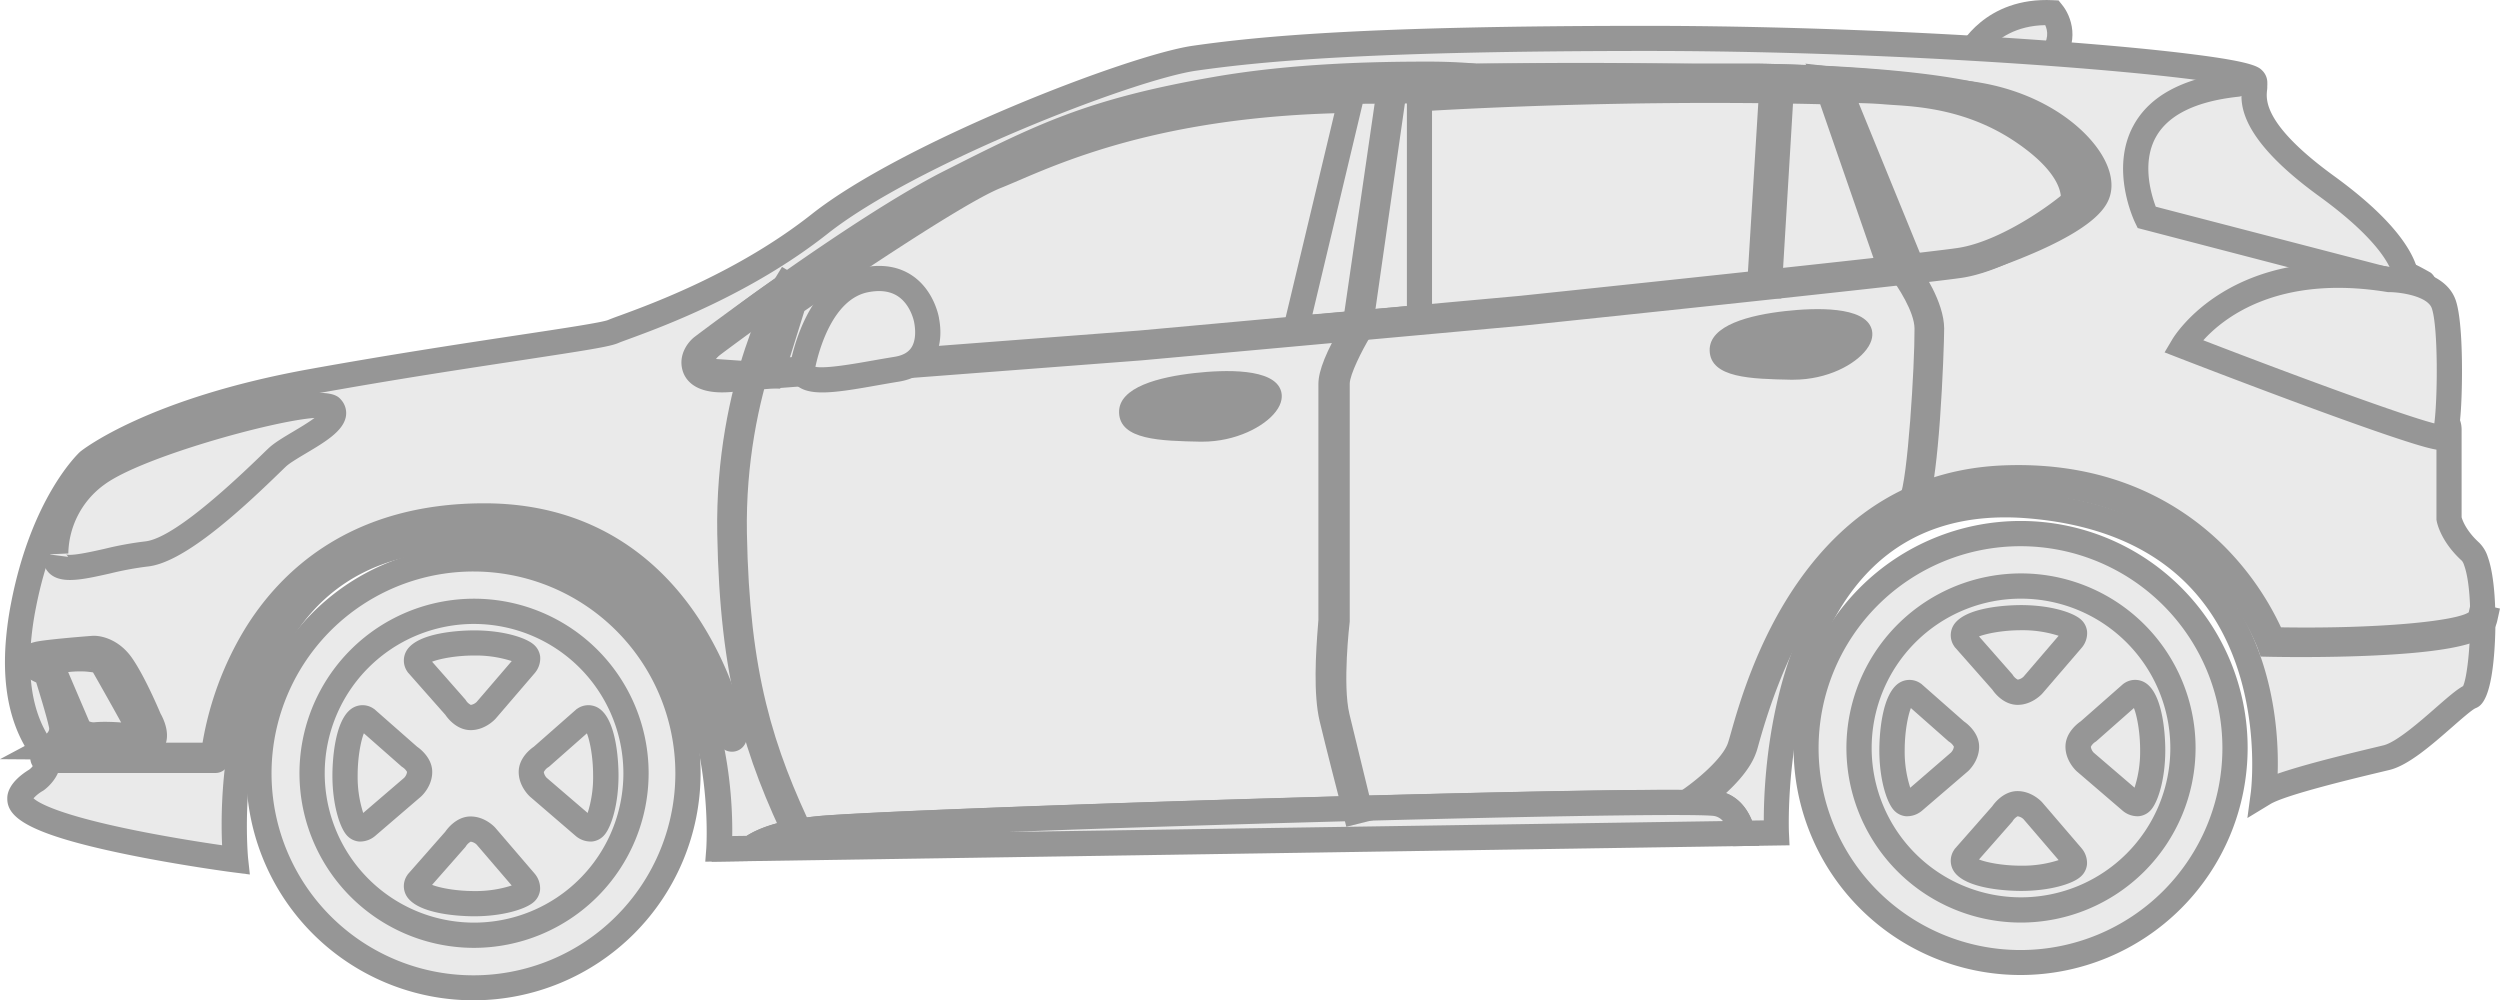 <svg xmlns="http://www.w3.org/2000/svg" xmlns:xlink="http://www.w3.org/1999/xlink" viewBox="0 0 990.55 396.34">
  <defs>
    <clipPath id="a">
      <rect width="990.55" height="396.34" style="fill: none"/>
    </clipPath>
  </defs>
  <title>car_type03</title>
  <g style="clip-path: url(#a)">
    <path d="M780.45,21.42s8.62-17.55,32.71-16.36c0,0,7.44,8.92-1.19,18.44s-31.52-2.08-31.52-2.08" style="fill: #eaeaea"/>
    <path d="M801.69,32.24c-10.5,0-21.71-5.45-23.5-6.36l-4.41-2.23L776,19.21c.41-.84,10.38-20.48,37.45-19.14l2.19.1L817,1.86c3.54,4.24,7.81,14.92-1.32,25C812,30.87,807,32.24,801.69,32.24Zm-13.57-13c7.09,2.63,16.63,4.74,20.15.85,3.77-4.17,3.08-8,2.09-10.13C798.73,10.15,791.75,15.34,788.12,19.29Z" style="fill: #969696"/>
    <path d="M981,222.29a9.2,9.2,0,0,0-2.14-3.68c-7.43-6.74-8.53-13.11-8.53-13.11V170.31c0-9.5-21.81-8.81-45.48-15.69s-34.47-25.32-34.05-31.51,12.93-10,43.48-8.12,25.87-2.89,25.87-2.89c-16.93-9.63-11.7-2.06-43.48-15s-60.27-42.25-60.27-42.25,42.1-17.61,36.46-23.39S765,15.22,652.57,15.22s-153.29,4.13-179.3,7.85S359.47,61.32,324.79,88.71s-75.82,40-81.88,42.66-56,8.39-119.3,19.81S35,182.83,35,182.83,17.1,199.34,9.26,240.08a127.07,127.07,0,0,0-2,15.14c-2.1,29.28,9,40.52,11.12,44.45,2.47,4.54-3.85,9.36-3.85,9.36-6.88,4.13-6.59,7.31-6.59,7.31-.41,13.21,85.5,24.38,85.5,24.38S80,210.5,187,213.48s97.88,122.9,97.88,122.9l12.49-.19c4.15-3,11.94-6.23,26.63-7.77,32.37-3.37,343.39-12.82,356.36-9.95,5.85,1.29,8.74,6.46,10.14,11.74l13.36-.2S697.52,191.48,804.18,200.4s92.66,114,92.66,114c7.43-4.54,38.53-11.69,48.71-14.17s27.8-21.88,33.3-24.22c4.89-2.08,7-40.45,2.14-53.7" style="fill: #eaeaea"/>
    <path d="M99,346.49l-6.26-.81c-.21,0-21.91-2.87-43.27-7.3-38.61-8-46.66-14.6-46.58-22-.05-2.11.91-6.68,8.72-11.47A7.61,7.61,0,0,0,13.91,302c-.19-.33-.58-.91-1-1.51C9.14,294.93.3,281.94,2.24,254.86a134.73,134.73,0,0,1,2.11-15.73c8.06-41.86,26.47-59.25,27.25-60l.27-.24c1.07-.85,27-21.15,90.85-32.66,32.4-5.84,61.42-10.23,82.61-13.44,17.77-2.68,33.11-5,35.61-6,1-.42,2.5-1,4.8-1.82,12.8-4.69,46.8-17.15,75.95-40.17,36-28.44,125.53-63,150.87-66.66,27.33-3.91,70.09-7.9,180-7.9,50.56,0,109.08,2.18,160.56,6,22.41,1.65,41.86,3.49,56.24,5.34,23.73,3,25.65,5,27.06,6.44a6.74,6.74,0,0,1,1.8,6.12c-.71,3.47-3.82,7.92-21.65,16.93-4.09,2.07-8.11,3.95-11.34,5.41,9.53,8.8,30.72,26.85,53.3,36,15.7,6.39,22,7.61,26.61,8.5,5.38,1,8.84,1.88,17.46,6.78l.62.36.5.5a6,6,0,0,1,1.12,6.6c-1.94,4.23-7.45,6.25-30.89,4.77-32.38-2-37.72,3-38.19,3.57,0,3.74,9,20,30.47,26.27,7.71,2.24,15.29,3.67,22,4.93,15.14,2.85,27.11,5.1,27.11,15.56v34.63c.31,1.11,1.77,5.33,6.88,10a13.68,13.68,0,0,1,3.48,5.67h0c2.87,7.88,3.36,22.2,2.87,33-1.11,24.21-5.76,26.19-7.75,27-1.39.6-5.91,4.56-9.21,7.45-8.15,7.13-17.39,15.21-24.86,17l-3.63.87c-10.29,2.47-37.64,9-43.66,12.71l-9,5.47,1.39-10.4c.05-.44,5.53-44.78-20-76.39-15-18.67-38-29.42-68.17-31.94-25.32-2.12-46,4.37-61.5,19.28-36.17,34.84-33.4,104.41-33.37,105.11l.24,5.15-22.42.34-1-3.77c-1.9-7.16-5.28-7.9-6.38-8.15-12.84-2.44-317.89,6.2-354.78,10-14.32,1.49-21.06,4.54-24.18,6.83l-1.29.94-19.56.3.42-5.47c0-.55,3.81-55.8-27.12-90.09-15.72-17.43-37.9-26.66-65.92-27.43-26.42-.73-47.37,7-62.24,23-32.38,34.88-26.33,98.07-26.27,98.71ZM13.28,316.31c1.82,1.68,9.57,6.55,41.37,12.91,13.18,2.64,26.07,4.64,33.35,5.69-.8-17.76-.19-68.39,29.3-100.18,16.91-18.24,40.42-27.08,69.87-26.25,30.89.86,55.48,11.21,73.11,30.78,28.16,31.27,30.09,76.44,29.84,92l5.71-.08c6.06-3.87,15.36-6.48,27.68-7.77,29.48-3.07,343.66-13,358-9.86,4.15.91,9.45,3.7,12.65,11.57l4.69-.07c0-17.58,2.71-75.06,36.52-107.62,17.65-17,40.95-24.42,69.26-22.05,33.06,2.77,58.35,14.78,75.18,35.7,21.39,26.59,23.15,60.05,22.64,75.48,9.29-3.23,23.66-6.86,38.37-10.38l3.59-.87c5.1-1.24,14.45-9.42,20.64-14.84,5.08-4.44,8.32-7.23,10.87-8.62,2.62-5.58,4.63-36.3.42-47.89h0a5.83,5.83,0,0,0-.84-1.72c-8.43-7.65-9.92-15.1-10.06-15.93l-.07-.42V170.31c0-2.16-13.29-4.67-19-5.74-6.9-1.3-14.74-2.77-22.91-5.15-25.82-7.51-38.24-27.85-37.65-36.64C886.52,112,902,107.94,934.58,110c2.33.15,4.43.25,6.31.32-4.89-1-12-2.83-26.12-8.59-32.38-13.18-60.78-42.16-62-43.39l-5.12-5.26,6.78-2.84c11.94-5,25.45-11.79,31.33-16.05-23.36-5.29-129.9-14-233.22-14C543.27,20.22,501,24.16,474,28c-24.51,3.5-111.16,37-146.09,64.61-30.41,24-65.5,36.87-78.71,41.71-2,.73-3.56,1.3-4.28,1.62-3.42,1.47-13.52,3-38.08,6.75-21.13,3.2-50.07,7.57-82.32,13.39-58.45,10.55-84,28.85-86.24,30.52-1.54,1.55-17,17.83-24.09,54.4a123.44,123.44,0,0,0-2,14.55c-1.69,23.61,5.51,34.19,9,39.28.61.9,1.14,1.68,1.55,2.42,3.57,6.56-1.59,13-5.21,15.73l-.45.32A14.62,14.62,0,0,0,13.28,316.31Z" style="fill: #969696"/>
    <path d="M886.19,33.41s6-3,7,0-7,14.44,28.64,40.37,31.45,39.09,31.45,39.09L850.5,86.1S828,39.78,886.19,33.41" style="fill: #eaeaea"/>
    <path d="M956.64,118.9,847,90.36l-1-2.08c-.42-.86-10.18-21.35-.58-38.72,6.43-11.65,19.68-18.72,39.4-21,2.15-.94,6-2.19,9.26-.86a6.75,6.75,0,0,1,3.88,4.1,9.33,9.33,0,0,1,.27,4.12c-.34,3.73-1.24,13.63,26.59,33.84,36.77,26.7,34.16,41.9,33.26,44.67Zm-102.49-37L946.9,106c-2.64-5.48-9.62-14.89-27.95-28.21C891.28,57.73,888.11,44.94,888.11,38l-.5.23-.88.11c-16.72,1.83-27.67,7.2-32.54,16C848.56,64.49,852.32,77,854.15,81.88Z" style="fill: #969696"/>
    <path d="M946.53,110.74s18.27,0,21.67,9.78,2.55,49.71,0,52.69-103.26-36.12-103.26-36.12,21.25-36.12,81.59-26.35" style="fill: #eaeaea"/>
    <path d="M967.82,178.39c-3,0-8.07-1.4-18.4-4.82-8.72-2.89-20.68-7.14-35.53-12.61-25.25-9.31-50.51-19.11-50.76-19.21l-5.48-2.13,3-5.06c.94-1.6,23.61-38.8,86.32-28.81,3.62.06,21.74,1,26,13.12,2.46,7,2.58,23.74,2.51,30.59-.21,23.24-2.47,25.88-3.43,27A4.81,4.81,0,0,1,967.82,178.39Zm-4-7.61ZM873,134.83c38.24,14.76,79.22,29.76,91.53,32.93,1.34-10.06,1.52-38.31-1-45.6-1.67-4.8-12.34-6.42-17-6.42h-.4l-.4-.06C902.56,108.69,880.94,126,873,134.83Z" style="fill: #969696"/>
    <path d="M669.44,319.2l-1-1.46c.17-.12,17.31-11.47,20.88-21.66.31-.88.75-2.42,1.3-4.37,3-10.63,10.06-35.52,25.73-58,19.58-28.14,45.75-43.05,77.77-44.29,42.53-1.67,69.23,16,84.13,31.11a104.86,104.86,0,0,1,22.17,33c32.38.69,80.65-1.13,82.41-9l1.71.38c-.44,1.93-1.75,7.82-43.71,9.81-20.45,1-40.84.53-41,.53l-.6,0-.21-.56c-.06-.17-6.13-16.88-22-33-14.65-14.84-40.91-32.17-82.76-30.55-49.15,1.92-83.43,35.92-101.89,101.05-.58,2.06-1,3.55-1.33,4.48-3.77,10.75-20.84,22.06-21.57,22.54" style="fill: #eaeaea"/>
    <path d="M668,326.12l-6.45-9.81,4.17-2.75c6.14-4.06,16.71-12.84,18.91-19.13.27-.77.75-2.46,1.21-4.08,3.09-10.9,10.3-36.35,26.43-59.52,20.53-29.51,48-45.13,81.69-46.44,44.32-1.74,72.26,16.77,87.88,32.6a113.7,113.7,0,0,1,21.93,31.57c39,.63,69.22-2.46,74.39-5.95l.91-4.07,11.47,2.58L989.46,246c-1.31,5.83-6.13,11.7-48.36,13.7-20.77,1-41.19.54-41.39.54l-4-.09-1.36-3.81a97.35,97.35,0,0,0-20.88-31.15c-13.94-14.12-39-30.61-79-29.06-46.75,1.82-79.48,34.6-97.28,97.42-.62,2.19-1,3.71-1.43,4.78-4.25,12.12-21.57,23.76-23.54,25.05Z" style="fill: #969696"/>
    <path d="M680.39,318.47c-13-2.87-324,6.58-356.36,9.95-14.69,1.54-22.48,4.73-26.63,7.77l393.13-6c-1.4-5.28-4.29-10.45-10.14-11.74" style="fill: #eaeaea"/>
    <path d="M281.8,341.43l12.65-9.27c6-4.39,15.76-7.32,29.06-8.71,29.48-3.07,343.65-13,358-9.86h0c4.75,1,11,4.56,13.9,15.33l1.65,6.19Zm381.14-18.5c-46.22,0-177.45,3.47-263.27,6.71l283-4.31a5.93,5.93,0,0,0-3.38-2C677.77,323.06,672,322.93,662.94,322.93Zm16.38.42Z" style="fill: #969696"/>
    <path d="M22.07,219.5A39.67,39.67,0,0,1,38.41,188c17.21-12.69,88-32.16,93-26.26s-15.71,14.08-21.49,19.48S73.47,218,57.89,219.5s-37.2,10.84-35.82.51" style="fill: #eaeaea"/>
    <path d="M27.75,229.8c-3.32,0-6.06-.7-8.08-2.55a8.62,8.62,0,0,1-2.59-7.62,44.49,44.49,0,0,1,18.36-35.69c10-7.33,33.74-15.6,52.68-20.89,41.18-11.51,45.31-6.66,47.08-4.59a7.94,7.94,0,0,1,1.86,6.51c-1,5.81-8.17,10.1-15.81,14.64-3.18,1.9-6.48,3.86-7.93,5.22-.62.58-1.52,1.46-2.67,2.57C93.58,204,72.21,223.14,58.37,224.48a126.88,126.88,0,0,0-14.68,2.72C37.55,228.58,32.14,229.8,27.75,229.8ZM19.3,219.64l7.65,1a2,2,0,0,0-.86-1c2,.82,10.07-1,15.41-2.2a133.19,133.19,0,0,1,15.9-2.91c8.06-.78,23.63-12.33,46.29-34.31,1.2-1.17,2.15-2.09,2.8-2.69,2.24-2.1,5.84-4.24,9.65-6.51,2.33-1.39,6-3.55,8.47-5.42-16.29,1.09-68.54,15.56-83.23,26.39A34.43,34.43,0,0,0,27.07,219.3Z" style="fill: #969696"/>
    <path d="M12.78,263.73c-1.39-1.25-2.52-3.64,3-4.65s21-2.13,21-2.13,6.53-.5,11.55,6.78S59.14,285,59.14,285s6.53,10.8-3.64,10.93-35.69,0-35.69,0,5.66-3,4.53-8.54-5.91-20.61-5.91-20.61-4.27-1.76-5.65-3" style="fill: #eaeaea"/>
    <path d="M41.74,301c-10.51,0-21.78-.05-22-.05L0,300.8l17.46-9.31s2.34-1.36,2-3.13c-.82-4-3.77-13.64-5.11-17.95a22.12,22.12,0,0,1-4.92-3h0a7.42,7.42,0,0,1-2.52-7.52c.86-3,3.56-4.94,8-5.75,5.72-1,20.87-2.15,21.51-2.2,3.47-.28,10.78,1.31,16,8.93,4.89,7.1,10.24,19.62,11.18,21.84,1.09,1.93,4.25,8.27,1.42,13.36-1.2,2.15-3.82,4.74-9.49,4.81C52.17,300.94,47.05,301,41.74,301Zm-12.43-10c8.32,0,20,0,26.13,0a6.73,6.73,0,0,0,.72,0,11.87,11.87,0,0,0-1.3-3.31l-.19-.32-.15-.35c-.05-.13-5.64-13.55-10.3-20.31-3.11-4.5-6.77-4.63-7.16-4.63-.94.07-8.48.64-14.5,1.29l.64,2c.19.62,4.86,15.39,6,21.11A12.08,12.08,0,0,1,29.31,290.94Z" style="fill: #969696"/>
    <path d="M20.19,263.1l10.68,25s1.38,3.52,7.41,3,15.58.76,15.58.76,3.4,1.13,0-5.28-13.57-24.25-13.57-24.25-.12-.75-6-1.26-15.83,1.39-15.83,1.39.38,1,1.76.62" style="fill: #eaeaea"/>
    <path d="M54.37,297a6.6,6.6,0,0,1-1.46-.16c-1.62-.2-9.36-1.09-14.21-.69-7.59.64-11.37-3.48-12.44-6.08L16.6,267.44a6.21,6.21,0,0,1-2.85-3.2l-2.1-5.57,5.85-1.11c1.08-.2,10.78-2,17.18-1.45,3.92.33,8.69.74,10.17,4.14,1.54,2.69,10.28,18.05,13.43,24,1.11,2.1,3.72,7,.66,10.62A5.94,5.94,0,0,1,54.37,297ZM41.51,286c2.19,0,4.47.11,6.49.26-3.29-6-8.94-16-11.14-19.84-.63-.1-1.6-.23-3-.35a41,41,0,0,0-6.85.22l8.34,19.52a4.37,4.37,0,0,0,2.54.32C39,286.05,40.24,286,41.51,286Zm-5.62-21.29.1.17,0-.06Z" style="fill: #969696"/>
    <path d="M278.79,138.19s61.82-46.9,97.86-65.11,56.26-28.31,105.68-36.84,102.49-6,102.49-6H696.24s83,1.31,102.06,13.41S830,68,828.1,73.82s-30.57,27.26-51.84,30.31-173.61,19-173.61,19L451.72,136.87,291.86,149.1s-13.88,2.46-15.73-3.93c-1.15-3.94,2.66-7,2.66-7" style="fill: #eaeaea"/>
    <path d="M286.15,154.59c-5.64,0-12.89-1.37-14.82-8-1.64-5.65,2-10.39,4.34-12.29l.1-.08c2.54-1.92,62.59-47.38,98.63-65.59C409.67,50.79,431,40,481.48,31.31,529.71,23,582,25.09,584.93,25.22H696.25c8.71.14,85,1.7,104.72,14.19,16.49,10.45,35.41,25.16,31.89,36C830,84.28,798.17,106,777,109.08s-167.57,18.36-173.8,19l-151,13.76L292.48,154.06A39.19,39.19,0,0,1,286.15,154.59Zm-5.23-10.92c1.18.94,6.14,1.2,10.07.5l.49-.06,159.86-12.23L602.2,118.13c1.46-.15,152.42-15.94,173.35-18.94,18.78-2.7,44.56-21.57,47.72-26.84-.42-2.67-7.46-11.7-27.65-24.49-14.7-9.31-76.77-12.28-99.45-12.64H584.58c-.52,0-53.12-2.38-101.4,5.95-49.05,8.47-68.66,18.39-104.27,36.38-34.51,17.44-94,62.3-97,64.54A3.13,3.13,0,0,0,280.92,143.67Z" style="fill: #969696"/>
    <path d="M305.52,148.78l8.92-28.69s62.47-43.22,80.32-50.29,64.2-31.93,157.35-30c0,0,78.27-5.88,172.68-3.43l24.36,70.36,8.28-1.28L727.48,32.08S496.1,21.3,431.09,48.7s-162.54,86.69-153.61,98.16Z" style="fill: #eaeaea"/>
    <path d="M309.12,154,274.9,151.7l-1.37-1.77a8.15,8.15,0,0,1-1.31-7.21c2.4-9.19,21.94-25.06,58.07-47.16C362.09,76.12,400,56.4,429.14,44.1c65.31-27.53,289.08-17.45,298.57-17l3.19.15,33.56,82.17-18.67,2.87-24.59-71c-91.55-2.19-168,3.45-168.72,3.51H552C469.82,43.09,425,62.34,403.39,71.6c-2.59,1.11-4.83,2.07-6.79,2.85-15.66,6.2-68.54,42.35-77.89,48.78Zm-25.46-11.76,18.26,1.25,6.87-22.08C294.19,131.64,286.75,138.44,283.66,142.27Z" style="fill: #969696"/>
    <polygon points="535.94 36.15 513.47 130.19 562.39 125.83 562.39 35.96 535.94 36.15" style="fill: #eaeaea"/>
    <path d="M507,135.79,532,31.18l35.4-.26V130.4Zm32.9-94.67L520,124.59l37.44-3.33V41Z" style="fill: #969696"/>
    <polygon points="701.08 112.99 697.26 112.75 701.99 35.84 705.8 34.49 701.08 112.99" style="fill: #eaeaea"/>
    <polygon points="705.77 118.28 691.97 117.44 697.2 32.23 711.25 27.27 705.77 118.28" style="fill: #969696"/>
    <path d="M727.65,35.8s10.35-.21,19.4.55,32.26.64,54.76,16S822,79.66,821,81.6s3.88-1.39,3.88-1.39L826,72,809,49.73,782.32,38l-57.4-6.67Z" style="fill: #eaeaea"/>
    <path d="M821,87.21a5,5,0,0,1-3.38-1.31,5.28,5.28,0,0,1-1.14-6.41c.16-.72,1.74-9.88-17.5-23-19-13-38.55-14.25-49-14.91-1.25-.08-2.37-.16-3.33-.24-8.69-.73-18.78-.53-18.88-.53l-2.87.06-9.6-15.66,68.37,7.94,28.49,12.53L831.2,70.59l-1.63,12.48-1.85,1.26C826,85.5,823.51,87.21,821,87.21Zm4.53-3.46a.59.59,0,0,0-.07.14A.61.61,0,0,1,825.54,83.75Zm-9-4.44-.05.09Z" style="fill: #969696"/>
    <path d="M765.56,36.37s26.91,1.78,47.25,23.57c16.18,17.32,10.57,21,0,28.27s-29,15-29,15S827.84,89.36,831.28,76s-22.67-40.51-65.72-39.62" style="fill: #eaeaea"/>
    <path d="M785.27,108l-3.44-9.38C782,98.56,800,91,810,84.09l.17-.12c4.06-2.79,7.57-5.2,7.78-7.12.15-1.37-.79-4.95-8.77-13.5-18.78-20.11-43.68-22-43.93-22l.22-10c31.86-.64,54.16,12.91,64.39,25.82,5.57,7,7.8,14.14,6.28,20-1.18,4.59-5.35,11.86-27.84,22A234.54,234.54,0,0,1,785.27,108Z" style="fill: #969696"/>
    <path d="M272.59,306.39a84.95,84.95,0,1,1-84.94-84.95,84.94,84.94,0,0,1,84.94,84.95" style="fill: #eaeaea"/>
    <path d="M187.65,396.34a90,90,0,1,1,89.94-89.95A90.05,90.05,0,0,1,187.65,396.34Zm0-169.9a80,80,0,1,0,79.94,79.95A80,80,0,0,0,187.65,226.44Z" style="fill: #969696"/>
    <path d="M123.67,306.39a64.18,64.18,0,1,0,64.18-64.17,64.18,64.18,0,0,0-64.18,64.17" style="fill: #eaeaea"/>
    <path d="M187.85,375.56A69.17,69.17,0,1,1,257,306.39,69.26,69.26,0,0,1,187.85,375.56Zm0-128.34A59.17,59.17,0,1,0,247,306.39,59.24,59.24,0,0,0,187.85,247.22Z" style="fill: #969696"/>
    <path d="M165.58,263.37l14.85,16.87s2.56,4.05,6.07,4.05a9.16,9.16,0,0,0,6.08-2.83l15.53-18.09s2.16-2.57,0-4.32-9.74-4.32-20.26-4.32-26,2.83-22.27,8.64" style="fill: #eaeaea"/>
    <path d="M186.5,289.29c-5.41,0-9-4.52-10-6L161.59,266.4l-.2-.3a7.68,7.68,0,0,1-.47-8c4.3-7.93,23.19-8.33,26.93-8.33,11.49,0,20.19,2.82,23.41,5.44a7.44,7.44,0,0,1,2.78,5.07,9,9,0,0,1-2.11,6.35l-15.64,18.22C195.87,285.27,192.08,289.29,186.5,289.29Zm-15.3-27.11,13.24,15.06.21.33a5.09,5.09,0,0,0,1.91,1.73,4.38,4.38,0,0,0,2.29-1.17l13.91-16.2a46.59,46.59,0,0,0-14.91-2.2C180.66,259.73,174.26,261,171.2,262.18Zm33.11-2.07-.08.1Z" style="fill: #969696"/>
    <path d="M165.58,349.41l14.84-16.87s2.57-4.05,6.08-4.05a9.2,9.2,0,0,1,6.08,2.83l15.53,18.09s2.16,2.57,0,4.32-9.74,4.32-20.26,4.32-26-2.83-22.27-8.64" style="fill: #eaeaea"/>
    <path d="M187.85,363.05c-3.75,0-22.63-.4-26.93-8.33a7.64,7.64,0,0,1,.47-8l.19-.31,14.88-16.91c1-1.46,4.63-6,10-6,5.57,0,9.37,4,9.79,4.48l.09.1,15.52,18.09a9,9,0,0,1,2.13,6.38,7.41,7.41,0,0,1-2.77,5.08C208,360.23,199.33,363.05,187.85,363.05ZM171.2,350.6c3.06,1.2,9.46,2.45,16.65,2.45a46.28,46.28,0,0,0,14.9-2.2l-13.89-16.19a4.18,4.18,0,0,0-2.36-1.17,5.4,5.4,0,0,0-1.85,1.73l-.21.33Z" style="fill: #969696"/>
    <path d="M231.4,284.94l-16.88,14.85s-4.05,2.56-4.05,6.07a9.18,9.18,0,0,0,2.84,6.08l18.09,15.53s2.57,2.16,4.31,0S240,317.73,240,307.2s-2.84-26.05-8.64-22.26" style="fill: #eaeaea"/>
    <path d="M233.81,333.43a9.11,9.11,0,0,1-5.63-2.14L210,315.65c-.46-.42-4.48-4.22-4.48-9.79,0-5.41,4.52-9,6-10l16.92-14.88.3-.19a7.65,7.65,0,0,1,8-.47c7.93,4.29,8.33,23.18,8.33,26.92,0,11.5-2.82,20.2-5.45,23.42a7.43,7.43,0,0,1-5.06,2.77A6,6,0,0,1,233.81,333.43Zm.74-9.85.1.09Zm-17.91-15.37,16.2,13.9A46.59,46.59,0,0,0,235,307.2c0-7.18-1.25-13.58-2.46-16.64L217.53,303.8l-.33.21a4.92,4.92,0,0,0-1.73,1.91A4.24,4.24,0,0,0,216.64,308.21Z" style="fill: #969696"/>
    <path d="M145.35,284.94l16.88,14.85s4.05,2.56,4.05,6.07a9.15,9.15,0,0,1-2.84,6.07l-18.09,15.53s-2.56,2.17-4.32,0-4.32-9.73-4.32-20.26,2.84-26.05,8.64-22.26" style="fill: #eaeaea"/>
    <path d="M142.94,333.43c-.23,0-.47,0-.71,0a7.41,7.41,0,0,1-5.08-2.77c-2.62-3.23-5.44-11.94-5.44-23.42,0-3.74.4-22.63,8.33-26.92a7.65,7.65,0,0,1,8,.47l.3.19,16.92,14.88c1.46,1,6,4.63,6,10,0,5.57-4,9.37-4.49,9.79l-.09.08-18.09,15.53A9.22,9.22,0,0,1,142.94,333.43Zm1.23-42.88c-1.21,3.06-2.46,9.47-2.46,16.65a46.59,46.59,0,0,0,2.2,14.91l16.2-13.9a4.15,4.15,0,0,0,1.17-2.35,5.5,5.5,0,0,0-1.73-1.85l-.33-.21Z" style="fill: #969696"/>
    <path d="M885.51,296.37a85,85,0,1,1-85-85,84.95,84.95,0,0,1,85,85" style="fill: #eaeaea"/>
    <path d="M800.56,386.32a89.95,89.95,0,1,1,90-89.95A90.05,90.05,0,0,1,800.56,386.32Zm0-169.9a80,80,0,1,0,80,80A80,80,0,0,0,800.56,216.42Z" style="fill: #969696"/>
    <path d="M736.59,296.37a64.17,64.17,0,1,0,64.18-64.17,64.17,64.17,0,0,0-64.18,64.17" style="fill: #eaeaea"/>
    <path d="M800.77,365.54a69.17,69.17,0,1,1,69.16-69.17A69.25,69.25,0,0,1,800.77,365.54Zm0-128.34a59.17,59.17,0,1,0,59.16,59.17A59.24,59.24,0,0,0,800.77,237.2Z" style="fill: #969696"/>
    <path d="M778.5,253.35l14.85,16.88s2.56,4,6.07,4a9.18,9.18,0,0,0,6.08-2.84L821,253.35s2.16-2.57,0-4.32-9.74-4.32-20.26-4.32-26.06,2.83-22.27,8.64" style="fill: #eaeaea"/>
    <path d="M799.42,279.28c-5.41,0-9-4.52-10-6L774.5,256.38l-.19-.3a7.67,7.67,0,0,1-.48-8c4.3-7.93,23.19-8.33,26.94-8.33,11.49,0,20.19,2.82,23.41,5.44a7.39,7.39,0,0,1,2.77,5.08,8.94,8.94,0,0,1-2.1,6.34L809.21,274.8C808.79,275.26,805,279.28,799.42,279.28Zm-15.3-27.12,13.24,15.06.21.33a5.09,5.09,0,0,0,1.91,1.73,4.24,4.24,0,0,0,2.29-1.17l13.9-16.2a46.46,46.46,0,0,0-14.9-2.2C793.58,249.71,787.18,251,784.12,252.16Zm33.11-2.06-.09.09Z" style="fill: #969696"/>
    <path d="M778.5,339.4l14.84-16.88s2.57-4,6.08-4a9.2,9.2,0,0,1,6.08,2.83L821,339.4s2.17,2.56,0,4.32S811.29,348,800.77,348s-26.06-2.84-22.27-8.64" style="fill: #eaeaea"/>
    <path d="M800.77,353c-3.75,0-22.64-.4-26.94-8.33a7.67,7.67,0,0,1,.48-8l.19-.31,14.88-16.91c1-1.46,4.63-6,10-6,5.57,0,9.37,4,9.79,4.47l.09.11,15.52,18.09a9,9,0,0,1,2.13,6.38,7.43,7.43,0,0,1-2.78,5.08C821,350.22,812.25,353,800.77,353Zm-16.65-12.46c3.06,1.21,9.46,2.46,16.65,2.46a46.22,46.22,0,0,0,14.9-2.21l-13.89-16.19a4.18,4.18,0,0,0-2.36-1.17,5.42,5.42,0,0,0-1.86,1.73l-.2.33Z" style="fill: #969696"/>
    <path d="M844.32,274.92l-16.88,14.85s-4.05,2.57-4.05,6.07a9.16,9.16,0,0,0,2.83,6.08l18.1,15.53s2.56,2.16,4.31,0,4.33-9.74,4.33-20.26-2.84-26.05-8.64-22.27" style="fill: #eaeaea"/>
    <path d="M846.72,323.41a9.16,9.16,0,0,1-5.63-2.14l-18.22-15.64c-.46-.41-4.49-4.21-4.49-9.79,0-5.4,4.53-9,6-10l16.91-14.88.31-.2a7.65,7.65,0,0,1,8-.47c7.93,4.3,8.33,23.18,8.33,26.93,0,11.48-2.83,20.18-5.45,23.41a7.35,7.35,0,0,1-5.07,2.77A5.79,5.79,0,0,1,846.72,323.41Zm.75-9.84.1.08Zm-17.89-15.35,16.17,13.87a46.17,46.17,0,0,0,2.21-14.9c0-7.19-1.25-13.59-2.46-16.65l-15,13.24-.34.21a5.09,5.09,0,0,0-1.73,1.91A4.24,4.24,0,0,0,829.58,298.22Z" style="fill: #969696"/>
    <path d="M758.27,274.92l16.88,14.85s4.05,2.56,4.05,6.07a9.15,9.15,0,0,1-2.84,6.08l-18.09,15.53s-2.57,2.16-4.32,0-4.32-9.74-4.32-20.26,2.83-26.05,8.64-22.27" style="fill: #eaeaea"/>
    <path d="M755.86,323.41a5.9,5.9,0,0,1-.72,0,7.39,7.39,0,0,1-5.07-2.77c-2.62-3.23-5.44-11.93-5.44-23.41,0-3.75.4-22.63,8.33-26.93a7.65,7.65,0,0,1,8,.47l.3.19,16.91,14.89c1.46,1,6,4.63,6,10,0,5.57-4,9.37-4.48,9.79l-.1.08-18.09,15.53A9.19,9.19,0,0,1,755.86,323.41Zm-.73-9.86-.08.07Zm2-33c-1.2,3.07-2.45,9.47-2.45,16.66a46.36,46.36,0,0,0,2.2,14.91L773,298.19a4.12,4.12,0,0,0,1.17-2.35,5.59,5.59,0,0,0-1.73-1.85l-.33-.21Z" style="fill: #969696"/>
    <path d="M316.87,333.63C299.7,298,290.2,268,289.19,211.44c-1.05-58.94,22.13-98.51,22.37-98.9l1.5.89c-.23.39-23.16,39.56-22.12,98,1,56.22,10.44,86.06,27.51,121.46Z" style="fill: #eaeaea"/>
    <path d="M314.54,340.31l-2.17-4.5c-17.49-36.27-27.16-66.82-28.18-124.28C283.11,150.65,307,110.35,307.28,110l2.57-4.25,10.07,6L317.35,116c-.22.37-22.42,38.73-21.41,95.32,1,55.3,10.25,84.62,27,119.38l2.17,4.5Z" style="fill: #969696"/>
    <path d="M537.08,321.54c-.06-.24-6.25-24-9.34-37s-.36-37.28-.36-38.92V152.05c0-6.76,8.4-20.39,9.42-22.09l14.3-98.48,1.82.25-14.15,98.84-.07.15c-.09.15-8.91,14.76-8.91,21.33V245.8c0,.25-3.07,25.56,0,38.35,3.09,13,9,36.74,9,37Z" style="fill: #eaeaea"/>
    <path d="M533.44,327.59l-1.34-5.33c-1.92-7.4-6.66-25.79-9.23-36.54-2.51-10.52-1.56-26.88-.63-38.27.07-.95.13-1.6.14-1.89V152.05c0-5.16,3.24-13.17,9.62-23.8l14.87-102.4,11.71,1.61L543.62,132l-.65,1.31c-3.3,5.43-8.18,15.15-8.18,18.72v94l0,.28c-.12,1-2.9,25-.12,36.62,3.13,13.11,9,36.73,9,36.92l1.21,4.86Z" style="fill: #969696"/>
    <path d="M758.13,200.76l-1.39-1.07c4.32-5.56,6.87-57.84,6.8-69.49-.07-9.78-10.26-23.12-10.37-23.25l-.12-.23L726,34.8l1.64-.62,27,71.81c1.06,1.39,10.58,14.2,10.65,24.2,0,7.05-2,64-7.16,70.57" style="fill: #eaeaea"/>
    <path d="M759,207.78l-9.27-7.22,3-3.82c3.12-6,5.93-51.94,5.84-66.51,0-6.65-6.75-16.87-9.34-20.24l-.51-.82-.19-.33-.13-.36-28.79-76.6,11-4.13,28.49,75.81c2.65,3.6,11.15,16,11.22,26.59,0,4.08-.54,20.42-1.65,35.85-2.35,32.41-5.2,36.07-6.57,37.83Z" style="fill: #969696"/>
    <path d="M286.11,150.47c-6.14,0-9.89-1.74-10.85-5-1.3-4.48,2.79-7.82,3-8,.64-.48,62.32-47.16,98-65.2C412.36,54,432.26,44,482.17,35.34c30.53-5.27,62.33-5.9,83.63-5.9,11.6,0,19,.83,19.06.83H696.24c3.42,0,83.44,1,102.54,13.08C815,53.59,831.39,66.94,829,74.34c-2,6.14-31.17,27.74-52.58,30.82-21,3-172.12,18.76-173.64,18.92L451.8,137.81,291.93,150a37.68,37.68,0,0,1-5.82.45M565.8,30.36c-21.23,0-52.92,1.31-83.32,6.56C432.84,45.49,413,55.61,377.06,73.78c-35.56,18-97.1,64.61-97.72,65.08,0,0-3.29,2.73-2.33,6,.9,3.09,5.44,3.75,9.1,3.75a35.51,35.51,0,0,0,5.59-.45l160-12.23L602.57,122.2c1.51-.15,152.55-16,173.56-19,21.37-3.07,49.49-24.74,51.11-29.69C828.91,68.42,816.81,56,797.81,44c-18.67-11.82-100.75-13.7-101.58-13.7H584.82c-.12,0-7.46.09-19,.09" style="fill: #eaeaea"/>
    <path d="M286.11,155.47c-11.43,0-14.71-5.42-15.65-8.65-1.81-6.2,2.1-11.27,4.69-13.29C275.8,133,338,86,374,67.8c36.55-18.47,56.68-28.64,107.33-37.39,31-5.35,63.06-6,84.48-6,9.76,0,16.68.58,19.31.83H696.24c.84,0,84.29.6,105.22,13.85,24.34,15.42,35.19,27.79,32.26,36.77S798.57,107,777.1,110.11c-21.29,3.06-172.32,18.78-173.84,18.94l-151,13.74L292.47,155A43.66,43.66,0,0,1,286.11,155.47Zm-4-12.28a14.51,14.51,0,0,0,4,.45,31.81,31.81,0,0,0,4.7-.37l.51-.06,160-12.24,150.9-13.75c6.23-.65,152.83-16,173.25-18.94,18.67-2.68,43.1-21.07,46.88-26.13-1-3.19-9.41-12.7-27.16-24-15.57-9.86-85.72-12.76-98.94-12.93H584.66c-3.11,0-9.7.08-18.86.08-16.76,0-49.76.84-82.47,6.49C434.74,50.24,415.3,60.06,380,77.9l-.69.35C345,95.58,286,140.1,282.52,142.72A3.79,3.79,0,0,0,282.12,143.19Z" style="fill: #969696"/>
    <path d="M85.4,301.27H18a1,1,0,0,1,0-2H84.62a121.84,121.84,0,0,1,16.46-47.09c13.21-21.7,39.69-47.75,90.81-47.76,43.33,0,67.95,23.74,81,43.73a131.21,131.21,0,0,1,18,43.7.85.85,0,0,1-.71,1,.88.88,0,0,1-1-.72A129.49,129.49,0,0,0,271.36,249c-12.78-19.6-37-43-79.47-43-50.3,0-76.33,25.41-89.31,46.73A122.47,122.47,0,0,0,86.27,300c0,.45-.42,1.28-.87,1.28" style="fill: #eaeaea"/>
    <path d="M85.4,306.27H18a6,6,0,0,1,0-12H80.26a128.25,128.25,0,0,1,16.55-44.69c13.93-22.88,41.73-50.15,95.08-50.16,45.62,0,71.49,25,85.16,46A135.48,135.48,0,0,1,295.82,291a5.86,5.86,0,0,1-4.79,6.76,5.94,5.94,0,0,1-4.42-1,5.86,5.86,0,0,1-2.37-3.79,124.72,124.72,0,0,0-17.06-41.26c-12.12-18.57-35-40.71-75.29-40.7-48,0-72.73,24.11-85,44.33a116.64,116.64,0,0,0-15.6,45.12C91,303.3,88.75,306.27,85.4,306.27Zm208.67-15.15s0,.06,0,.09A.29.29,0,0,1,294.07,291.12Z" style="fill: #969696"/>
    <path d="M317.81,146.32s4.89-31.43,25.11-35.4,24,14.69,24.2,15.89,3.83,17-12,19.51-37.54,8-37.32,0" style="fill: #eaeaea"/>
    <path d="M325.84,155.49c-4.5,0-7.87-.8-10.21-2.81a8.1,8.1,0,0,1-2.82-6.49l.05-.63c.23-1.43,5.71-34.95,29.1-39.55,7.65-1.5,14.25-.4,19.61,3.27,8.32,5.71,10.28,15.56,10.47,16.66l0,.1c1.32,6.83.29,13.08-2.88,17.6-2.91,4.13-7.37,6.7-13.28,7.62-2.62.42-5.38.91-8.29,1.42C338.56,154.29,331.35,155.49,325.84,155.49Zm-2.76-10.14c4.19.79,15.66-1.25,22.78-2.51,2.84-.51,5.77-1,8.49-1.45,3.17-.5,5.34-1.64,6.64-3.5,1.58-2.24,2-5.87,1.25-10l-.05-.25c0-.06-1.23-6.7-6.28-10.15-3.06-2.1-7.1-2.67-12-1.7C329.81,118.59,324.4,139.16,323.08,145.35Z" style="fill: #969696"/>
    <path d="M448.39,163.38c-.17-5.29,11.77-9,25.59-10.58s27.63-.51,28.82,3.59-10.74,14-27.2,13.64-27-1.36-27.21-6.65" style="fill: #eaeaea"/>
    <path d="M476.4,175h-.91c-15.6-.32-31.75-.66-32.09-11.49-.33-10.19,16.14-14.16,30-15.71,11.62-1.29,31.5-2.07,34.18,7.16.52,1.78.59,4.64-2.08,8.12C500.92,169.11,489.52,175,476.4,175Zm-22.15-12c2.95,1.11,10.14,1.79,21.45,2,10.39.23,17.92-4.12,20.91-6.92-3.58-.89-11.24-1.54-22.08-.34C463,159.06,456.63,161.46,454.25,163Z" style="fill: #969696"/>
    <path d="M452.94,163.72s1.48-4.61,20.75-7,24.23-2.39,24.23,0-8.53,6.82-13.48,7-32.12,4.6-31.5,0" style="fill: #eaeaea"/>
    <path d="M459.92,170.81c-5.39,0-8.39-.81-10.24-2.7a6,6,0,0,1-1.69-5.06l.06-.44.13-.42c1.12-3.49,6.35-8.13,24.9-10.43,20.25-2.5,24.65-2.46,27.72.25a6.2,6.2,0,0,1,2.12,4.72c0,7-12.87,11.8-18.31,12-.93,0-3.32.3-5.85.59A182.9,182.9,0,0,1,459.92,170.81Z" style="fill: #969696"/>
    <path d="M682.45,138.79c-.17-5.29,11.77-9,25.58-10.58s27.64-.51,28.83,3.59-10.75,14-27.21,13.64-27-1.36-27.2-6.65" style="fill: #eaeaea"/>
    <path d="M710.5,150.45h-1c-15.61-.32-31.75-.66-32.1-11.49h0c-.33-10.19,16.15-14.16,30-15.71,11.61-1.29,31.49-2.07,34.18,7.15.52,1.79.58,4.65-2.09,8.13C735.12,144.33,724.18,150.45,710.5,150.45Zm-22.19-12c3,1.11,10.14,1.79,21.45,2,10.34.23,17.92-4.12,20.91-6.92-3.59-.89-11.24-1.54-22.08-.34C697,134.47,690.68,136.87,688.31,138.42Z" style="fill: #969696"/>
    <path d="M687,139.13s1.48-4.61,20.75-7,24.22-2.39,24.22,0-8.53,6.82-13.47,7-32.12,4.61-31.5,0" style="fill: #eaeaea"/>
    <path d="M694,146.22c-5.39,0-8.39-.81-10.24-2.7a6,6,0,0,1-1.69-5.06l.06-.44.13-.42c1.12-3.49,6.35-8.13,24.9-10.43,20.24-2.5,24.65-2.46,27.72.25a6.23,6.23,0,0,1,2.11,4.72c0,7-12.87,11.8-18.3,12-.93,0-3.32.3-5.84.59A183.25,183.25,0,0,1,694,146.22Z" style="fill: #969696"/>
  </g>
</svg>
